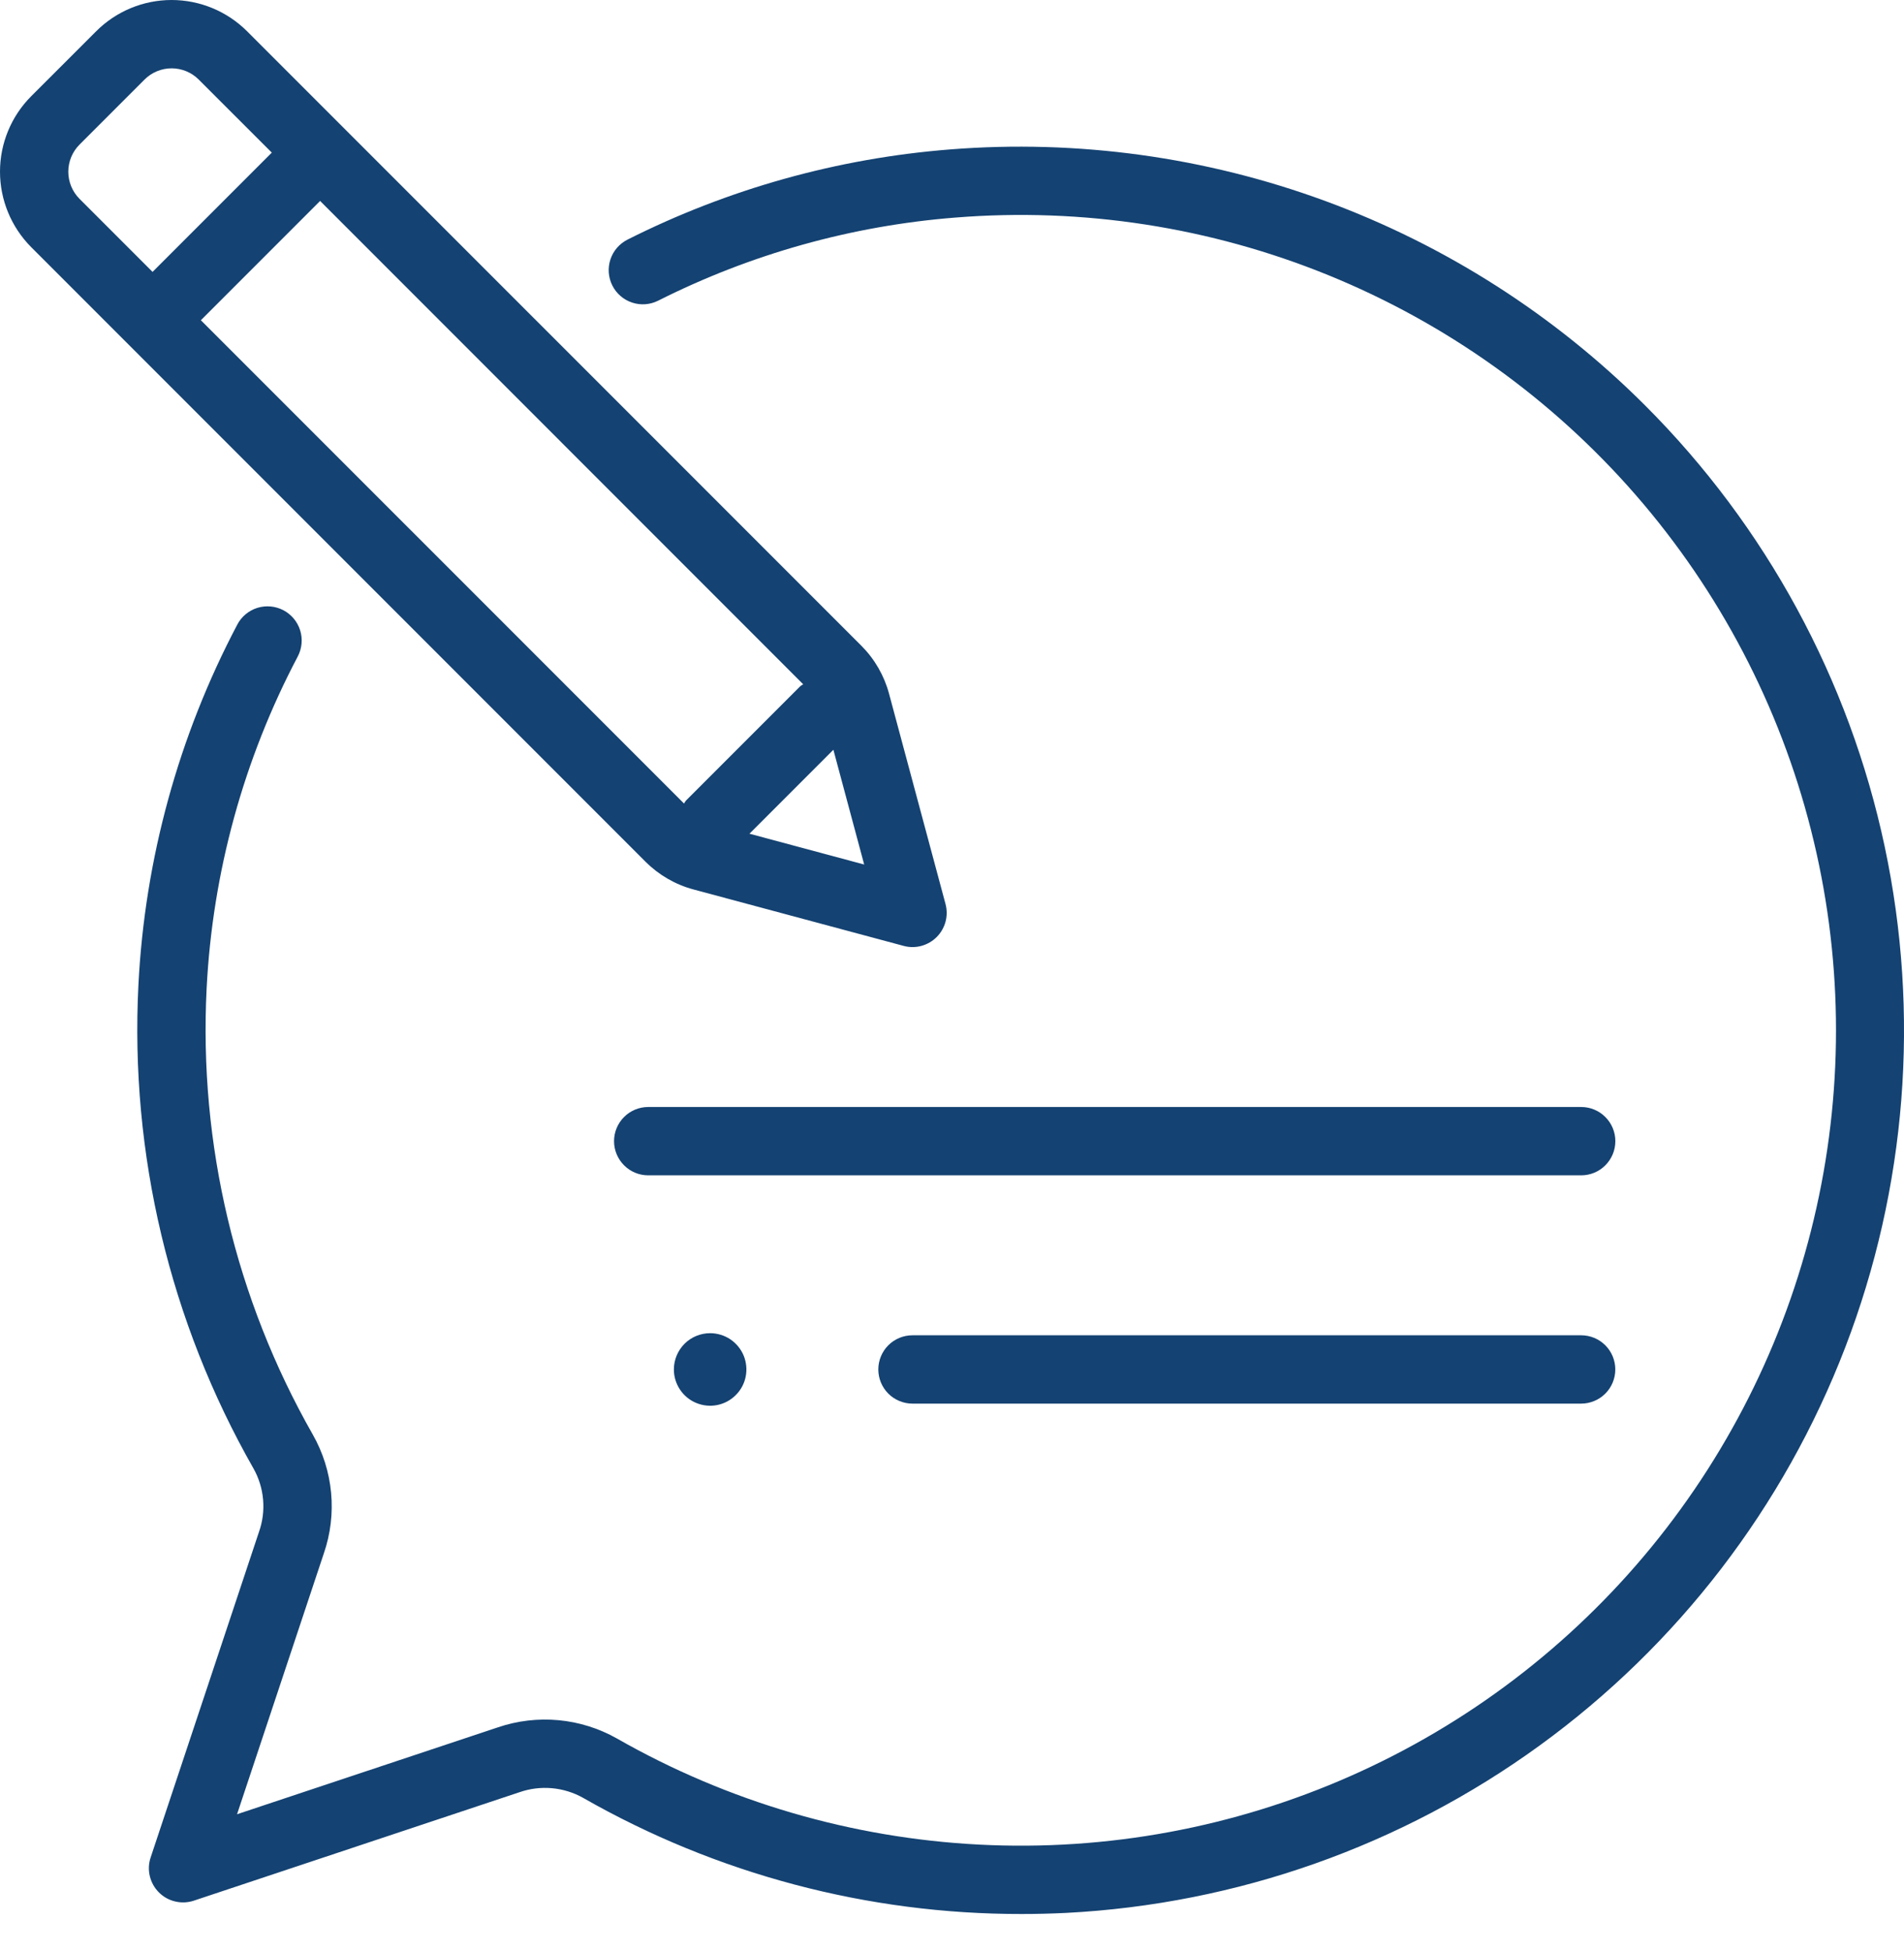<svg xmlns="http://www.w3.org/2000/svg" width="40" height="41" viewBox="0 0 40 41" fill="none">
  <path d="M34.561 8.514C32.661 6.616 30.371 5.152 27.85 4.224C25.329 3.296 22.637 2.926 19.959 3.138C17.598 3.324 15.296 3.967 13.181 5.033C13.012 5.119 12.883 5.268 12.824 5.448C12.764 5.629 12.779 5.825 12.864 5.995C12.949 6.165 13.098 6.294 13.279 6.354C13.459 6.414 13.655 6.4 13.825 6.315C15.774 5.333 17.896 4.74 20.071 4.569C22.744 4.354 25.429 4.769 27.912 5.781C30.395 6.793 32.605 8.374 34.365 10.396C36.125 12.419 37.386 14.826 38.045 17.425C38.705 20.024 38.745 22.741 38.162 25.358C37.58 27.975 36.39 30.419 34.691 32.492C32.991 34.565 30.828 36.211 28.376 37.295C25.924 38.38 23.252 38.874 20.575 38.737C17.897 38.6 15.289 37.837 12.96 36.508C12.583 36.295 12.165 36.164 11.734 36.124C11.303 36.084 10.868 36.135 10.458 36.275L4.98 38.099L6.803 32.622C6.944 32.214 6.996 31.78 6.956 31.349C6.916 30.919 6.785 30.502 6.571 30.126C4.949 27.279 4.175 24.027 4.341 20.755C4.465 18.32 5.118 15.941 6.256 13.785C6.344 13.616 6.362 13.419 6.306 13.238C6.249 13.056 6.123 12.904 5.954 12.815C5.786 12.727 5.589 12.709 5.407 12.765C5.225 12.822 5.073 12.948 4.985 13.117C3.751 15.457 3.042 18.039 2.908 20.682C2.728 24.23 3.567 27.755 5.327 30.841C5.439 31.041 5.507 31.263 5.527 31.491C5.547 31.72 5.518 31.95 5.442 32.166L3.165 39.006C3.122 39.133 3.116 39.268 3.147 39.398C3.178 39.528 3.244 39.646 3.338 39.74C3.432 39.835 3.551 39.901 3.681 39.931C3.81 39.962 3.946 39.956 4.072 39.914L10.915 37.636C11.133 37.56 11.364 37.532 11.594 37.552C11.824 37.573 12.047 37.641 12.248 37.754C15.056 39.358 18.234 40.199 21.468 40.194C21.777 40.194 22.087 40.186 22.398 40.171C25.983 39.986 29.437 38.766 32.342 36.658C35.247 34.55 37.478 31.645 38.766 28.294C40.053 24.944 40.341 21.292 39.595 17.781C38.849 14.27 37.1 11.051 34.561 8.514Z" fill="#144272"/>
  <path d="M14.567 18.678L18.985 19.864C19.106 19.897 19.235 19.897 19.356 19.864C19.478 19.831 19.589 19.767 19.678 19.678C19.767 19.589 19.831 19.478 19.864 19.356C19.897 19.235 19.896 19.107 19.864 18.985L18.677 14.566C18.575 14.187 18.375 13.841 18.098 13.563L7.233 2.699L7.232 2.698L7.231 2.697L5.19 0.656C4.769 0.236 4.199 0 3.605 0C3.011 0 2.441 0.236 2.021 0.656L0.655 2.021C0.236 2.441 -6.59166e-05 3.011 1.38371e-08 3.605C6.59443e-05 4.199 0.236 4.769 0.655 5.19L13.563 18.098C13.841 18.375 14.187 18.576 14.567 18.678ZM16.874 14.37C16.852 14.382 16.831 14.396 16.811 14.412L14.412 16.811C14.396 16.831 14.383 16.852 14.37 16.874L4.22 6.725L6.725 4.22L16.874 14.37ZM18.155 18.155L15.745 17.508L17.508 15.745L18.155 18.155ZM1.671 3.036L3.036 1.671C3.187 1.52 3.392 1.435 3.605 1.435C3.819 1.435 4.024 1.52 4.175 1.671L5.71 3.205L3.205 5.71L1.67 4.175C1.519 4.024 1.435 3.819 1.435 3.605C1.435 3.392 1.52 3.187 1.671 3.036Z" fill="#144272"/>
  <path d="M33.218 23.247H13.618C13.428 23.247 13.245 23.322 13.111 23.457C12.976 23.591 12.9 23.774 12.9 23.964C12.9 24.155 12.976 24.337 13.111 24.472C13.245 24.607 13.428 24.682 13.618 24.682H33.218C33.408 24.682 33.591 24.607 33.725 24.472C33.86 24.337 33.936 24.155 33.936 23.964C33.936 23.774 33.86 23.591 33.725 23.457C33.591 23.322 33.408 23.247 33.218 23.247Z" fill="#144272"/>
  <path d="M33.217 28.041H19.17C18.98 28.041 18.797 28.116 18.662 28.251C18.528 28.385 18.452 28.568 18.452 28.758C18.452 28.949 18.528 29.131 18.662 29.266C18.797 29.4 18.98 29.476 19.17 29.476H33.217C33.407 29.476 33.59 29.4 33.725 29.266C33.859 29.131 33.935 28.949 33.935 28.758C33.935 28.568 33.859 28.385 33.725 28.251C33.59 28.116 33.407 28.041 33.217 28.041Z" fill="#144272"/>
  <path d="M14.157 28.759C14.157 28.909 14.202 29.057 14.286 29.182C14.369 29.307 14.488 29.405 14.627 29.462C14.767 29.52 14.92 29.535 15.068 29.506C15.215 29.476 15.351 29.404 15.457 29.297C15.564 29.191 15.637 29.055 15.666 28.907C15.695 28.76 15.68 28.606 15.623 28.467C15.565 28.328 15.467 28.209 15.342 28.125C15.217 28.042 15.069 27.997 14.919 27.997C14.717 27.997 14.523 28.077 14.38 28.22C14.238 28.363 14.157 28.557 14.157 28.759Z" fill="#144272"/>
</svg>